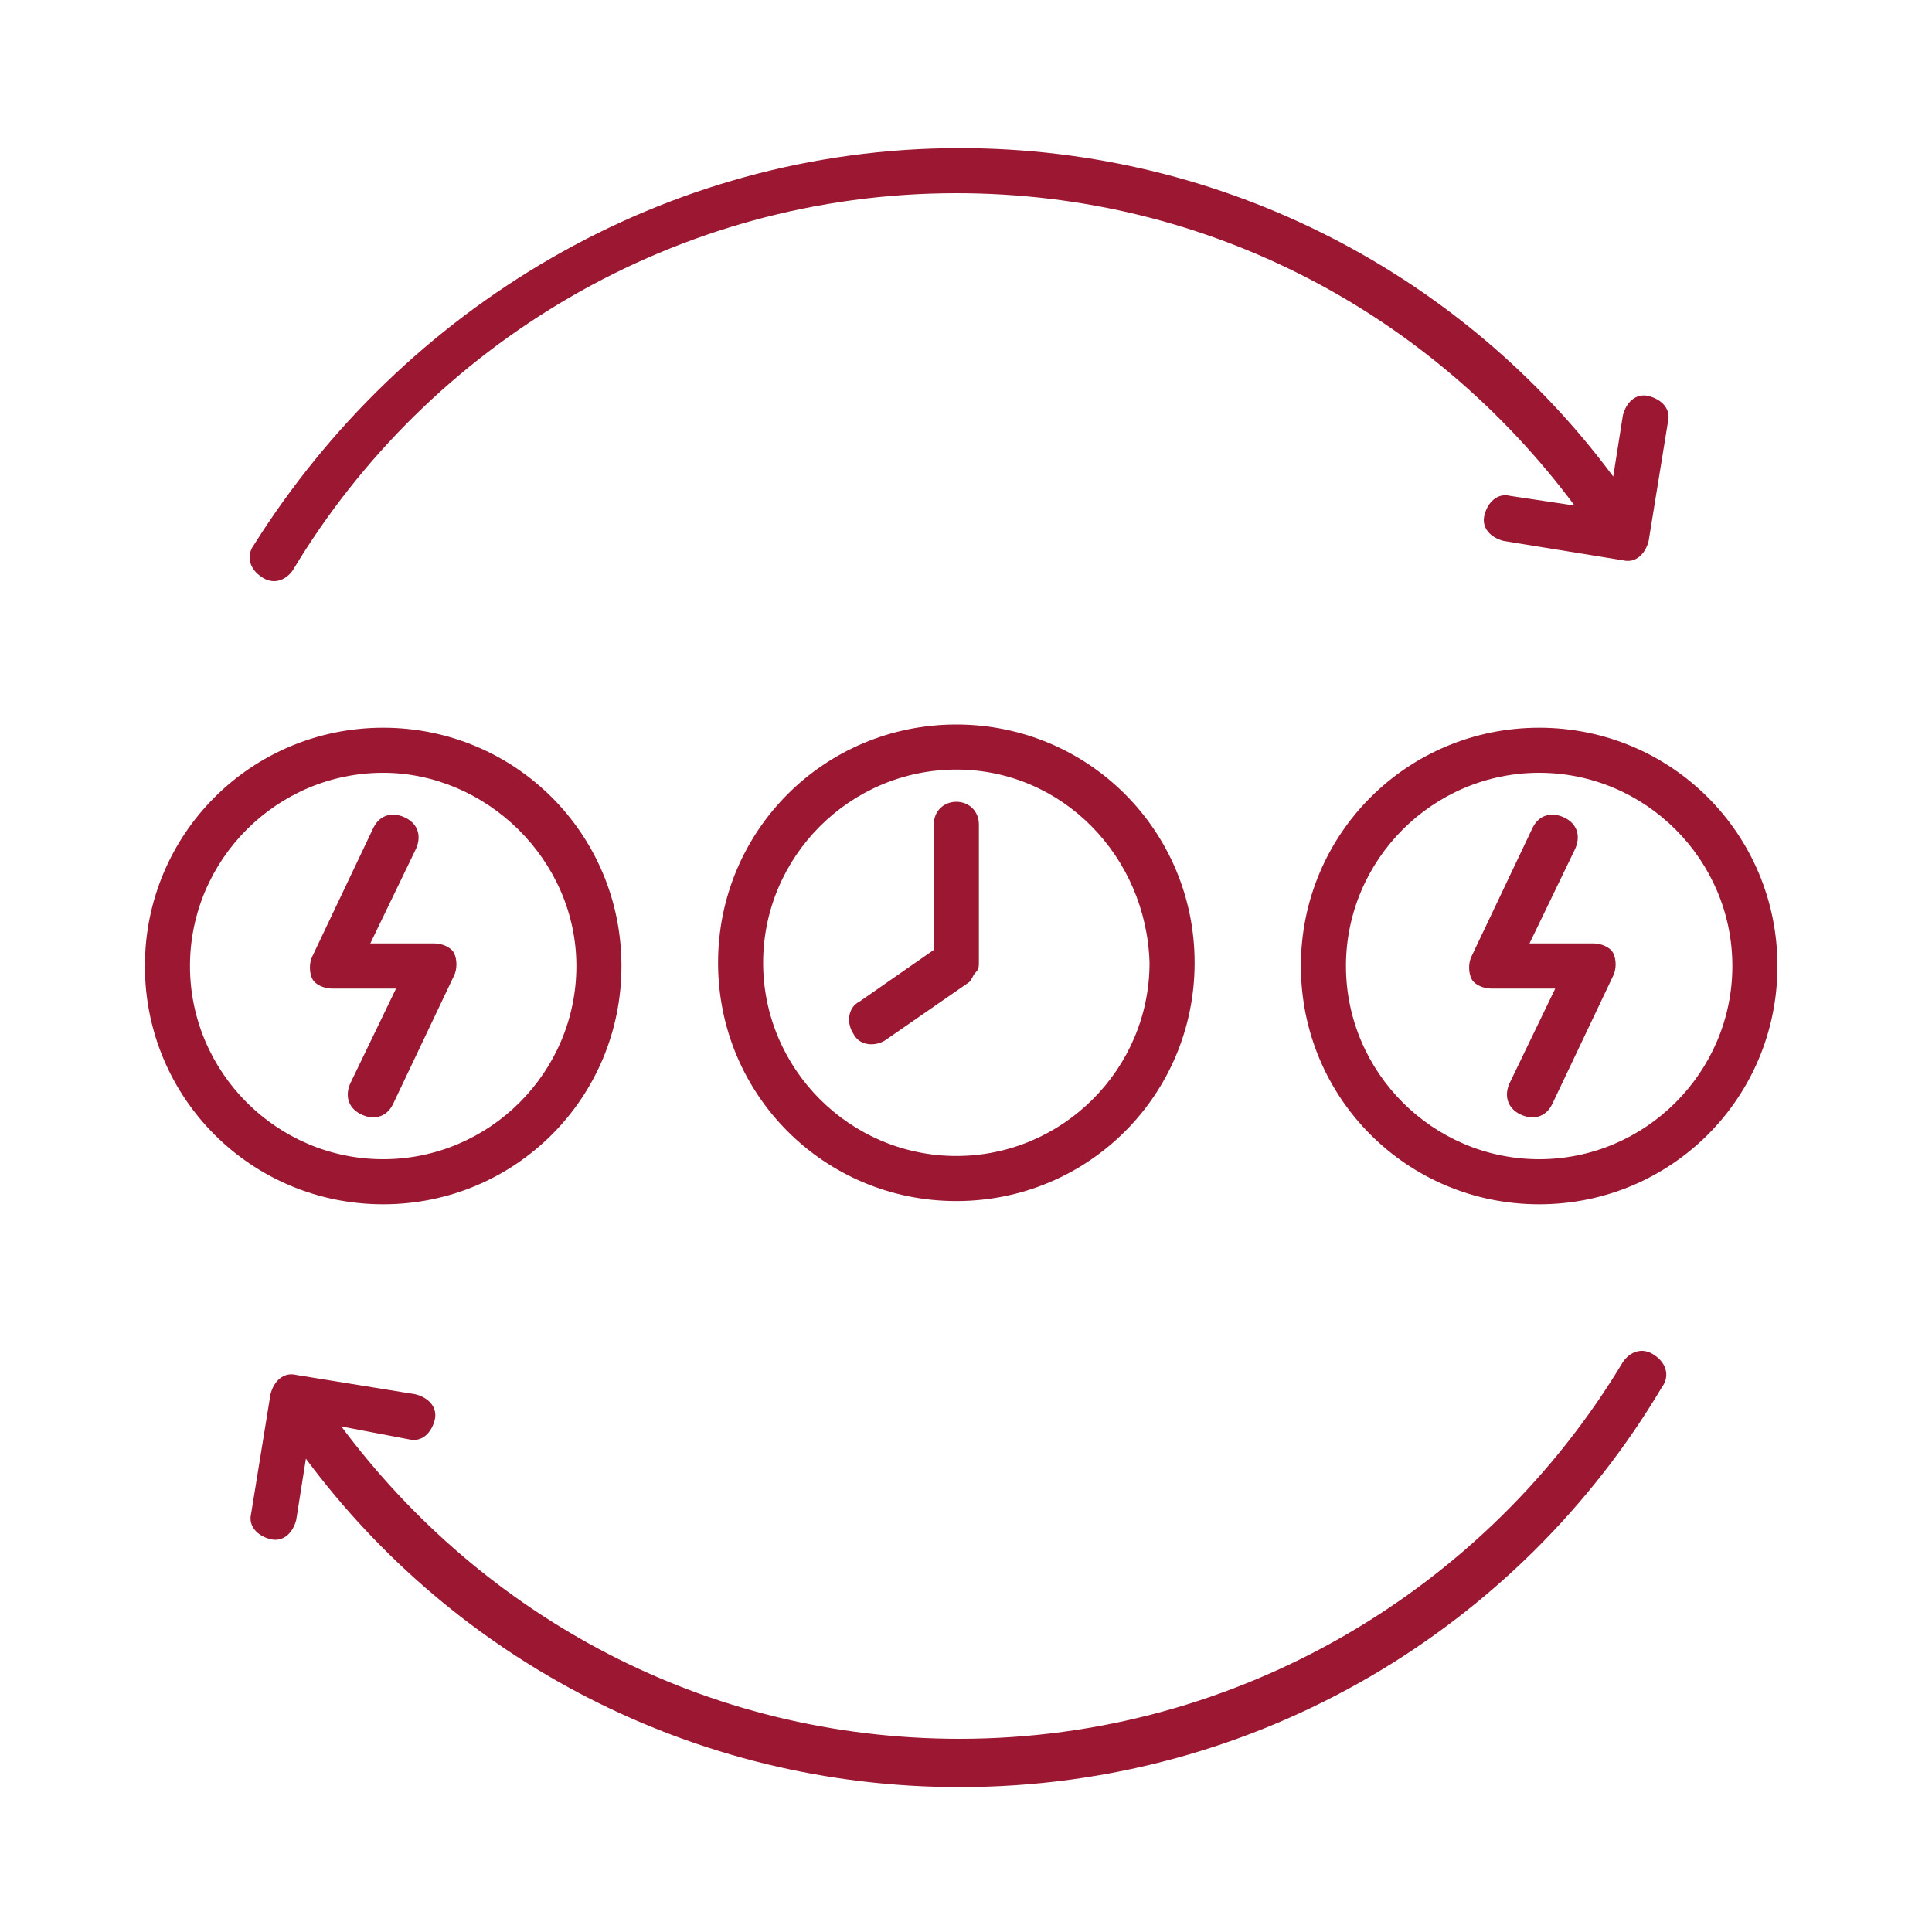 <?xml version="1.0" encoding="UTF-8"?>
<svg xmlns="http://www.w3.org/2000/svg" xmlns:xlink="http://www.w3.org/1999/xlink" version="1.0" id="Ebene_1" x="0px" y="0px" viewBox="0 0 60 60" style="enable-background:new 0 0 60 60;" xml:space="preserve">
<style type="text/css">
	.st0{fill-rule:evenodd;clip-rule:evenodd;fill:#9B1732;}
</style>
<path class="st0" d="M11.9,22.6c4.1,0,7.4,3.3,7.4,7.4s-3.3,7.4-7.4,7.4c-4.1,0-7.4-3.3-7.4-7.4S7.8,22.6,11.9,22.6z M11.9,24  c-3.3,0-6,2.7-6,6s2.7,6,6,6c3.3,0,6-2.7,6-6S15.1,24,11.9,24z M12.2,34.3c-0.2,0.4-0.6,0.5-1,0.3c-0.4-0.2-0.5-0.6-0.3-1l1.4-2.9  h-2c-0.2,0-0.5-0.1-0.6-0.3c-0.1-0.2-0.1-0.5,0-0.7l1.9-4c0.2-0.4,0.6-0.5,1-0.3c0.4,0.2,0.5,0.6,0.3,1l-1.4,2.9h2  c0.2,0,0.5,0.1,0.6,0.3c0.1,0.2,0.1,0.5,0,0.7L12.2,34.3z M47.8,22.6c4.1,0,7.4,3.3,7.4,7.4s-3.3,7.4-7.4,7.4  c-4.1,0-7.4-3.3-7.4-7.4S43.7,22.6,47.8,22.6L47.8,22.6z M47.8,24c-3.3,0-6,2.7-6,6s2.7,6,6,6c3.3,0,6-2.7,6-6S51.1,24,47.8,24  L47.8,24z M48.2,34.3c-0.2,0.4-0.6,0.5-1,0.3c-0.4-0.2-0.5-0.6-0.3-1l1.4-2.9h-2c-0.2,0-0.5-0.1-0.6-0.3c-0.1-0.2-0.1-0.5,0-0.7  l1.9-4c0.2-0.4,0.6-0.5,1-0.3c0.4,0.2,0.5,0.6,0.3,1l-1.4,2.9h2c0.2,0,0.5,0.1,0.6,0.3c0.1,0.2,0.1,0.5,0,0.7L48.2,34.3z M50.1,14.8  l0.3-1.9c0.1-0.4,0.4-0.7,0.8-0.6c0.4,0.1,0.7,0.4,0.6,0.8l-0.6,3.7c-0.1,0.4-0.4,0.7-0.8,0.6l-3.7-0.6c-0.4-0.1-0.7-0.4-0.6-0.8  c0.1-0.4,0.4-0.7,0.8-0.6l2,0.3c-4.4-5.9-11.3-9.7-19.2-9.7c-8.7,0-16.4,4.7-20.6,11.7c-0.2,0.3-0.6,0.5-1,0.2  c-0.3-0.2-0.5-0.6-0.2-1C12.5,9.6,20.6,4.6,29.8,4.6C38.1,4.6,45.5,8.6,50.1,14.8L50.1,14.8z M10.6,44.3c4.4,5.9,11.3,9.7,19.2,9.7  c8.7,0,16.4-4.7,20.6-11.7c0.2-0.3,0.6-0.5,1-0.2c0.3,0.2,0.5,0.6,0.2,1c-4.4,7.4-12.5,12.4-21.8,12.4c-8.3,0-15.7-4-20.3-10.2  l-0.3,1.9c-0.1,0.4-0.4,0.7-0.8,0.6c-0.4-0.1-0.7-0.4-0.6-0.8l0.6-3.7c0.1-0.4,0.4-0.7,0.8-0.6l3.7,0.6c0.4,0.1,0.7,0.4,0.6,0.8  c-0.1,0.4-0.4,0.7-0.8,0.6L10.6,44.3z M29.7,22.5c4.1,0,7.4,3.3,7.4,7.4c0,4.1-3.3,7.4-7.4,7.4c-4.1,0-7.4-3.3-7.4-7.4  C22.3,25.8,25.6,22.5,29.7,22.5L29.7,22.5z M29.7,23.9c-3.3,0-6,2.7-6,6c0,3.3,2.7,6,6,6c3.3,0,6-2.7,6-6  C35.6,26.6,33,23.9,29.7,23.9L29.7,23.9z M29,29.5l0-3.9c0-0.4,0.3-0.7,0.7-0.7c0.4,0,0.7,0.3,0.7,0.7l0,4.3c0,0.1,0,0.2-0.1,0.3  c-0.1,0.1-0.1,0.2-0.2,0.3l-2.6,1.8c-0.3,0.2-0.8,0.2-1-0.2c-0.2-0.3-0.2-0.8,0.2-1L29,29.5z"></path>
</svg>
